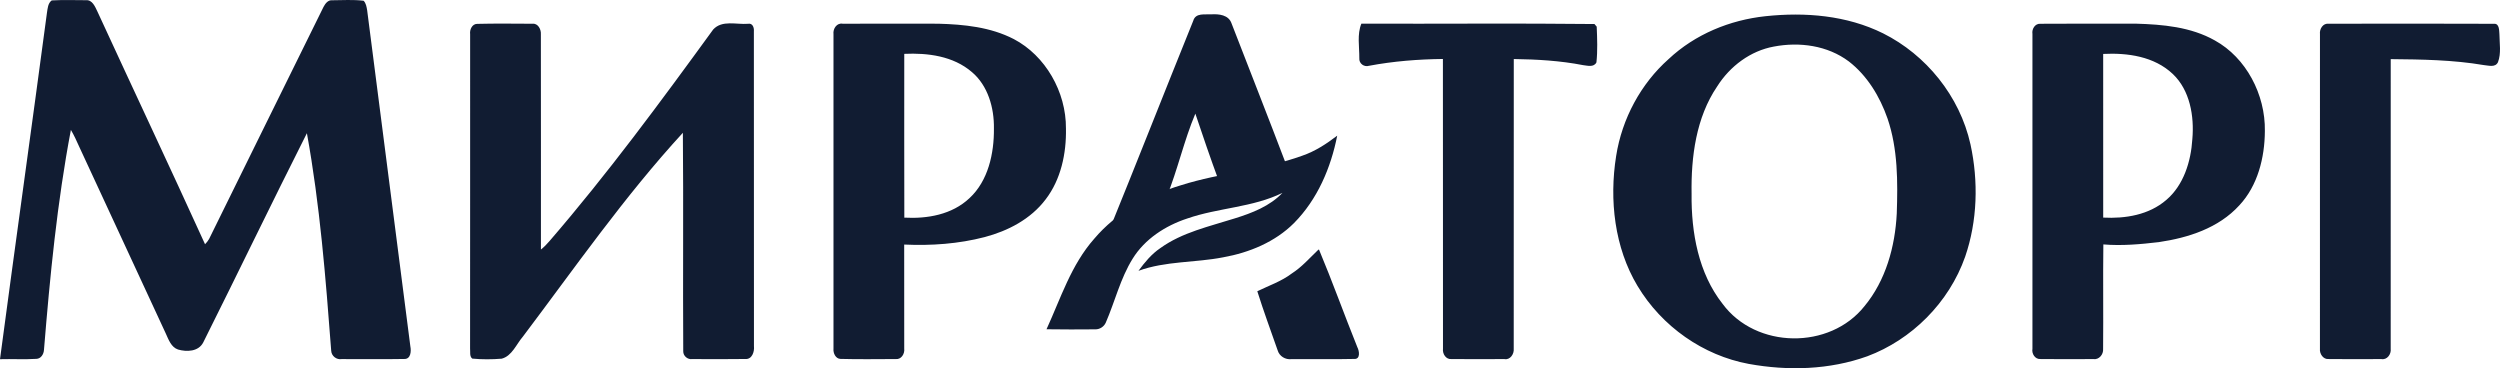 <?xml version="1.0" encoding="UTF-8"?> <svg xmlns="http://www.w3.org/2000/svg" width="129" height="19" viewBox="0 0 129 19" fill="none"><path d="M2.669 0.021C3.257 -0.011 3.848 0.007 4.436 0.01C4.764 -0.017 4.907 0.346 5.028 0.598C6.872 4.603 8.753 8.59 10.58 12.602C10.661 12.521 10.731 12.431 10.789 12.331C12.751 8.336 14.729 4.349 16.694 0.356C16.781 0.19 16.923 -0.001 17.126 0.014C17.672 0.011 18.221 -0.028 18.763 0.039C18.888 0.169 18.915 0.356 18.945 0.529C19.689 6.309 20.431 12.09 21.174 17.87C21.226 18.122 21.196 18.531 20.866 18.523C19.787 18.542 18.706 18.528 17.625 18.529C17.372 18.573 17.103 18.375 17.09 18.099C16.805 14.344 16.509 10.577 15.836 6.873C14.027 10.456 12.284 14.078 10.488 17.668C10.24 18.151 9.631 18.163 9.188 18.036C8.833 17.918 8.7 17.527 8.555 17.21C7.068 13.992 5.574 10.778 4.083 7.561C3.952 7.269 3.821 6.977 3.658 6.702C2.947 10.447 2.579 14.254 2.269 18.055C2.256 18.278 2.11 18.512 1.876 18.517C1.252 18.557 0.624 18.516 0 18.534C0.793 12.573 1.629 6.618 2.423 0.657C2.46 0.433 2.472 0.165 2.669 0.021ZM61.572 1.071C61.693 0.649 62.178 0.762 62.5 0.74C62.889 0.718 63.398 0.76 63.55 1.213C64.491 3.647 65.451 6.073 66.376 8.514C65.219 8.816 64.042 9.028 62.884 9.32C62.462 8.176 62.068 7.021 61.68 5.864C61.092 7.258 60.765 8.771 60.194 10.171C59.333 10.582 58.483 11.04 57.751 11.675C57.541 11.859 57.337 12.049 57.106 12.201C58.613 8.499 60.074 4.777 61.572 1.071ZM91.091 0.837C93.141 0.618 95.291 0.789 97.172 1.723C99.373 2.824 101.121 4.947 101.677 7.45C102.092 9.354 102.037 11.398 101.403 13.243C100.565 15.63 98.63 17.534 96.352 18.384C94.395 19.087 92.259 19.145 90.233 18.777C87.894 18.343 85.753 16.857 84.492 14.748C83.309 12.773 83.031 10.32 83.393 8.049C83.696 6.118 84.671 4.319 86.096 3.052C87.47 1.762 89.266 1.033 91.091 0.837ZM91.532 2.403C90.331 2.621 89.27 3.408 88.603 4.464C87.518 6.065 87.255 8.088 87.286 10.005C87.263 11.998 87.641 14.102 88.885 15.678C90.605 18.009 94.416 18.058 96.209 15.796C97.301 14.479 97.787 12.733 97.873 11.019C97.928 9.376 97.932 7.684 97.397 6.117C97 4.977 96.346 3.902 95.405 3.174C94.299 2.341 92.849 2.152 91.532 2.403ZM24.259 1.761C24.228 1.527 24.365 1.234 24.617 1.232C25.57 1.208 26.524 1.221 27.477 1.225C27.754 1.194 27.926 1.507 27.909 1.764C27.916 5.468 27.91 9.172 27.912 12.876C28.073 12.747 28.219 12.6 28.354 12.44C31.355 8.963 34.09 5.249 36.8 1.523C37.262 1.019 38.004 1.277 38.594 1.228C38.83 1.179 38.919 1.417 38.9 1.62C38.905 7.035 38.898 12.45 38.904 17.864C38.936 18.152 38.802 18.547 38.467 18.524C37.552 18.539 36.635 18.531 35.718 18.528C35.489 18.563 35.249 18.373 35.255 18.122C35.232 14.367 35.27 10.609 35.236 6.852C32.227 10.126 29.666 13.81 26.981 17.369C26.639 17.764 26.422 18.367 25.888 18.508C25.384 18.549 24.873 18.552 24.37 18.504C24.215 18.384 24.277 18.154 24.256 17.983C24.263 12.575 24.256 7.169 24.259 1.761ZM43.008 1.765C42.971 1.478 43.186 1.165 43.485 1.224C45.126 1.217 46.769 1.223 48.411 1.223C49.737 1.259 51.105 1.393 52.313 2.017C53.937 2.868 55.016 4.732 55.003 6.631C55.029 7.918 54.742 9.262 53.959 10.283C53.183 11.314 52.004 11.917 50.81 12.233C49.457 12.585 48.046 12.684 46.656 12.619C46.661 14.406 46.661 16.195 46.658 17.983C46.694 18.258 46.501 18.563 46.214 18.527C45.263 18.529 44.308 18.546 43.358 18.519C43.118 18.505 42.984 18.22 43.008 17.994C43.005 12.583 43.005 7.174 43.008 1.765ZM46.66 2.779C46.66 5.596 46.655 8.413 46.663 11.23C47.843 11.295 49.123 11.08 50.028 10.222C50.989 9.331 51.299 7.922 51.286 6.628C51.303 5.558 50.973 4.414 50.154 3.722C49.188 2.887 47.87 2.724 46.66 2.779ZM70.247 1.22C74.256 1.236 78.267 1.194 82.274 1.24C82.303 1.274 82.362 1.342 82.39 1.376C82.415 1.987 82.441 2.609 82.376 3.219C82.24 3.488 81.916 3.386 81.687 3.361C80.508 3.131 79.308 3.063 78.111 3.046C78.107 8.028 78.113 13.009 78.108 17.991C78.136 18.271 77.917 18.588 77.626 18.528C76.717 18.532 75.808 18.536 74.899 18.527C74.617 18.559 74.424 18.263 74.458 17.993C74.453 13.009 74.461 8.026 74.454 3.043C73.177 3.058 71.899 3.158 70.64 3.395C70.391 3.473 70.115 3.281 70.141 2.997C70.146 2.409 70.019 1.777 70.247 1.22ZM104.874 1.751C104.833 1.497 105.01 1.211 105.276 1.227C106.921 1.212 108.565 1.225 110.211 1.221C111.597 1.261 113.043 1.386 114.286 2.087C115.894 2.973 116.898 4.873 116.867 6.759C116.862 8.138 116.493 9.587 115.551 10.594C114.473 11.777 112.903 12.271 111.398 12.493C110.449 12.605 109.487 12.692 108.533 12.612C108.51 14.408 108.538 16.205 108.52 18.001C108.545 18.294 108.302 18.577 108.013 18.528C107.102 18.532 106.189 18.538 105.277 18.526C105.011 18.54 104.827 18.254 104.874 17.997C104.873 12.582 104.871 7.166 104.874 1.751ZM108.524 2.783C108.527 5.597 108.524 8.413 108.525 11.228C109.662 11.288 110.884 11.095 111.785 10.314C112.673 9.556 113.053 8.341 113.125 7.178C113.229 5.99 113 4.656 112.12 3.821C111.155 2.905 109.775 2.72 108.524 2.783ZM119.71 1.761C119.678 1.493 119.869 1.19 120.151 1.225C122.999 1.22 125.849 1.215 128.699 1.228C128.965 1.213 128.955 1.563 128.97 1.756C128.974 2.237 129.07 2.749 128.896 3.208C128.758 3.499 128.409 3.378 128.17 3.359C126.581 3.089 124.967 3.066 123.361 3.051C123.361 8.033 123.364 13.015 123.36 17.997C123.394 18.282 123.17 18.582 122.881 18.528C121.97 18.532 121.06 18.538 120.151 18.526C119.88 18.55 119.682 18.258 119.709 17.994C119.709 12.583 119.706 7.172 119.71 1.761ZM67.999 12.912L68.057 12.869C68.755 14.534 69.365 16.24 70.04 17.917C70.145 18.117 70.204 18.544 69.876 18.521C68.796 18.547 67.716 18.523 66.635 18.532C66.329 18.567 66.015 18.387 65.925 18.073C65.572 17.06 65.198 16.052 64.877 15.028C65.475 14.736 66.12 14.52 66.663 14.107C67.167 13.784 67.566 13.325 67.999 12.912Z" fill="#111C32"></path><path d="M67.19 8.037C67.859 7.81 68.448 7.421 69 7C68.676 8.648 67.984 10.289 66.764 11.517C65.798 12.482 64.471 13.035 63.117 13.277C61.668 13.562 60.144 13.463 58.745 13.975C59.065 13.54 59.414 13.112 59.872 12.803C61.001 11.989 62.401 11.686 63.715 11.269C64.61 10.991 65.528 10.635 66.174 9.952C64.64 10.707 62.869 10.716 61.265 11.274C60.127 11.646 59.069 12.339 58.446 13.346C57.809 14.371 57.533 15.554 57.058 16.648C56.967 16.854 56.748 17.001 56.513 16.994C55.674 17.005 54.837 17 54 16.99C54.733 15.393 55.269 13.665 56.467 12.314C57.61 10.964 59.235 10.068 60.947 9.556C62.991 8.909 65.172 8.767 67.19 8.037Z" fill="#111C32"></path></svg> 